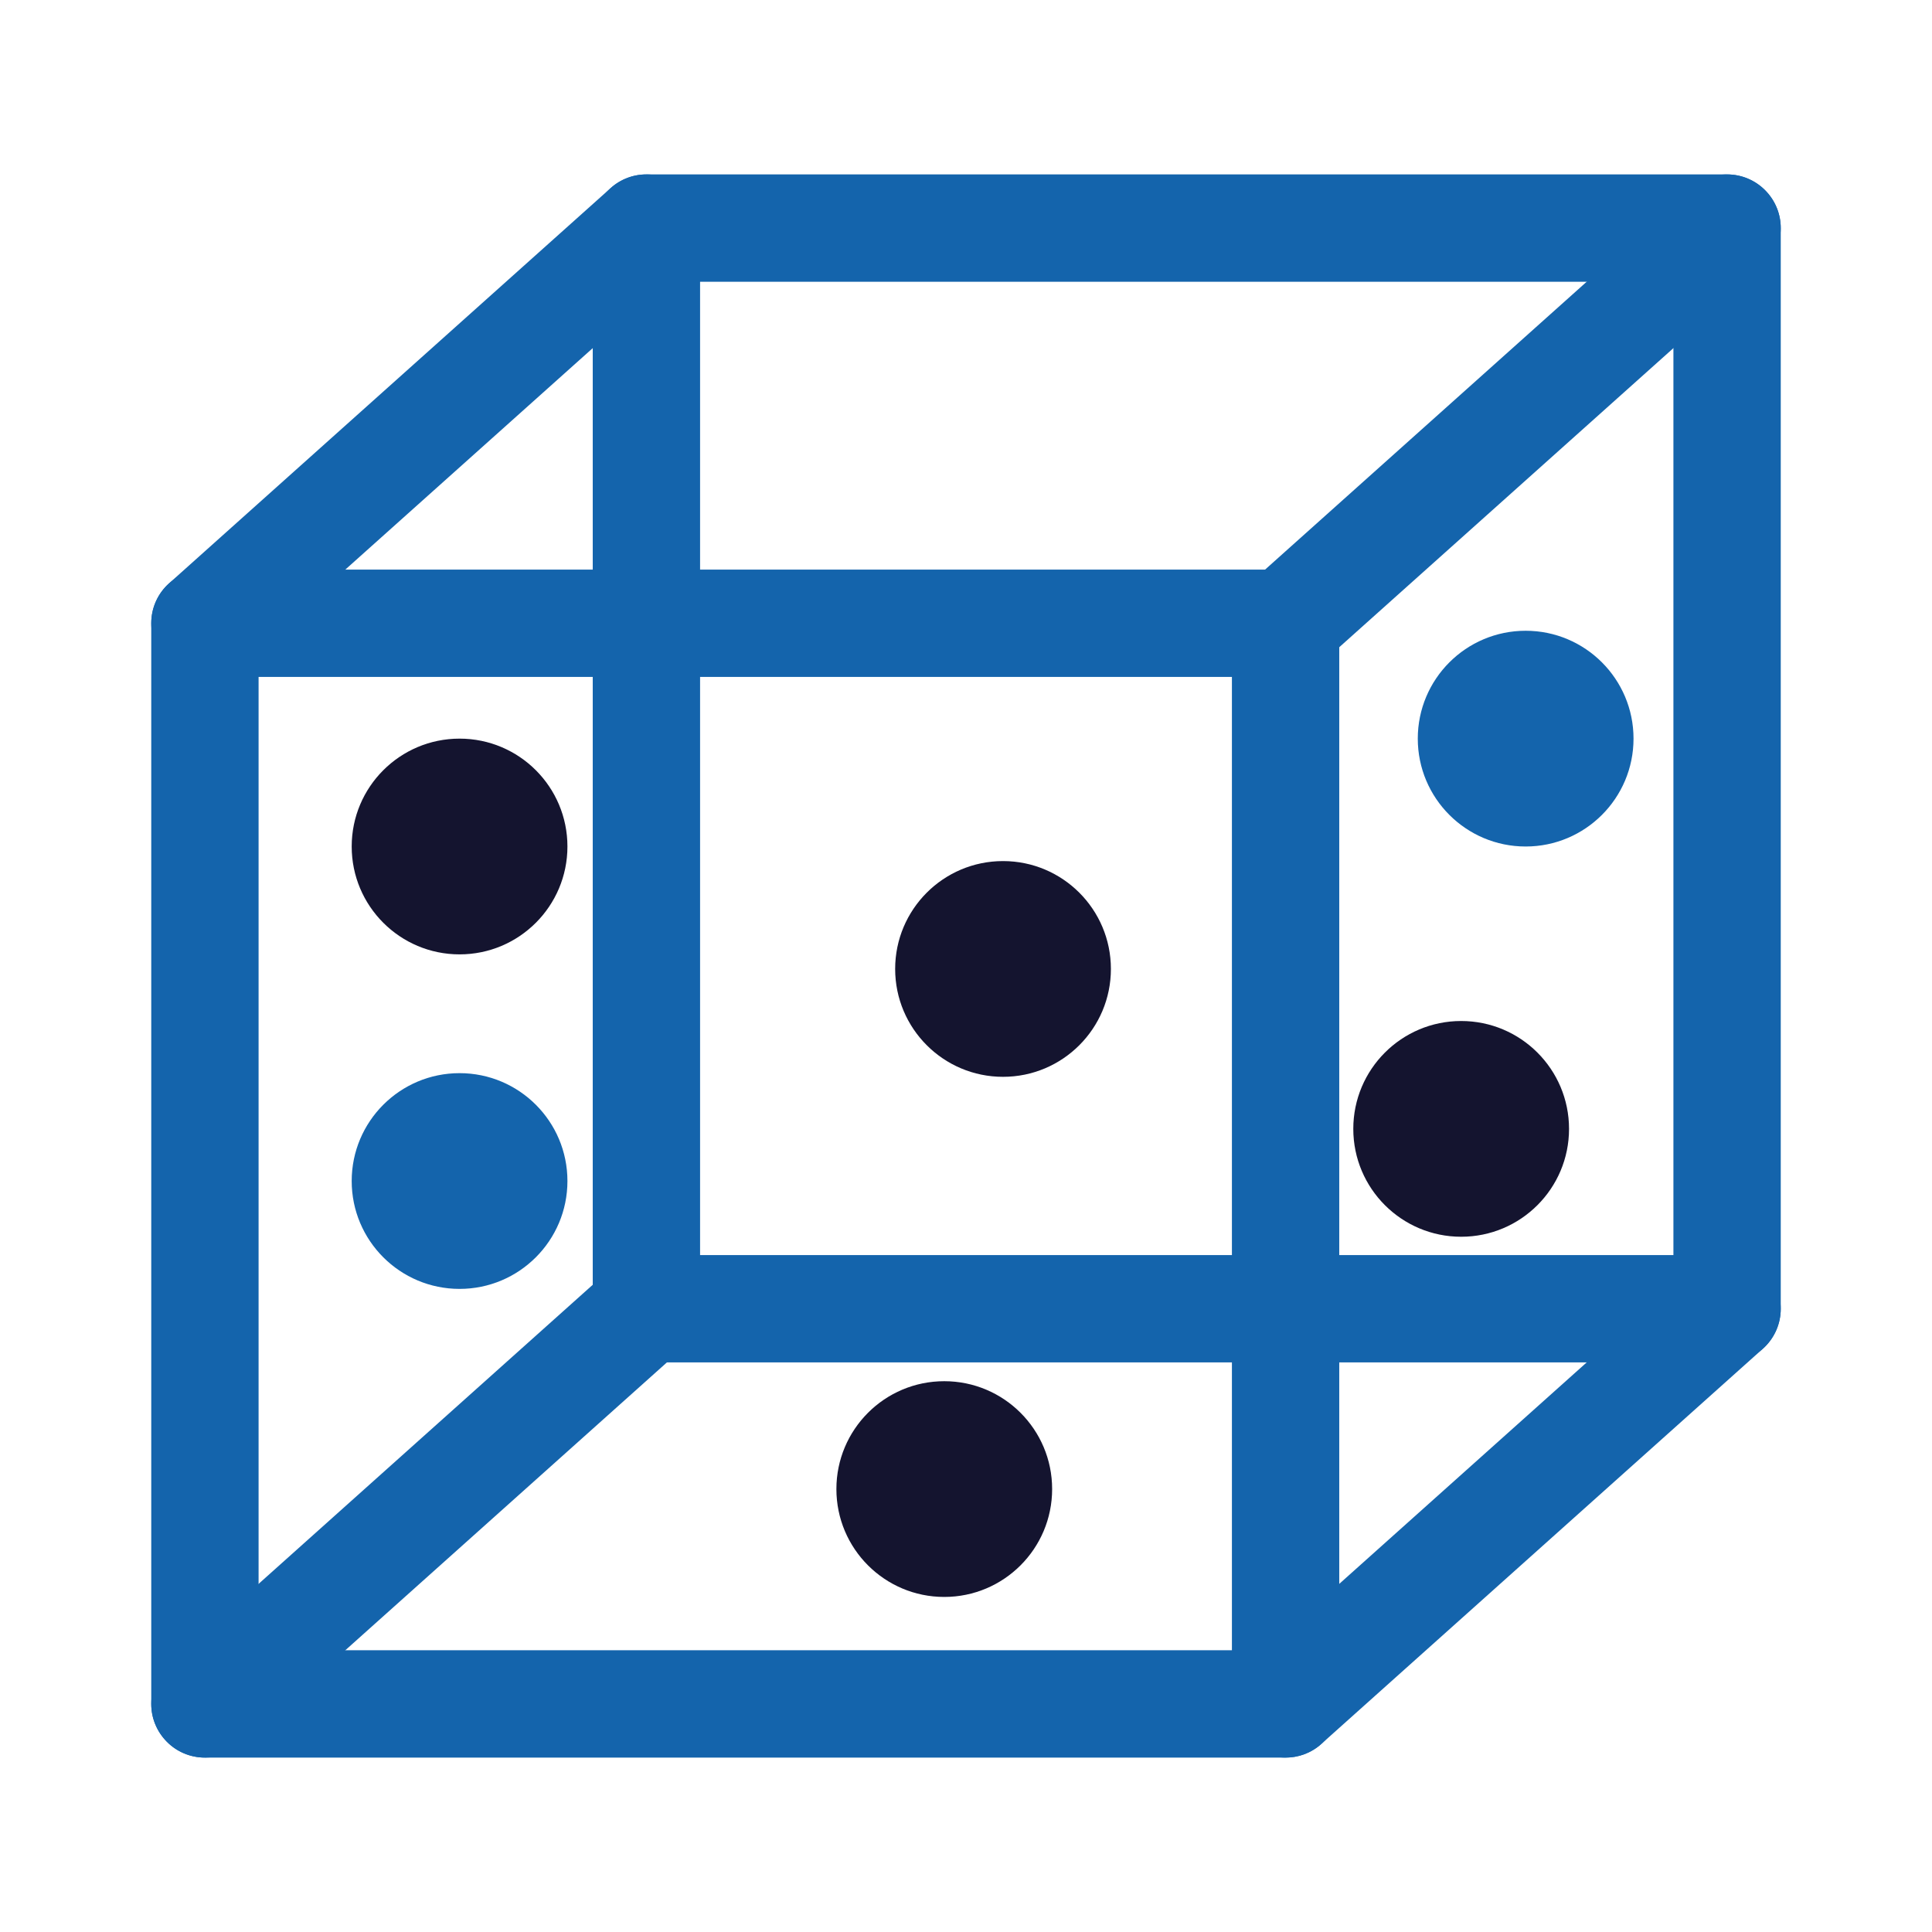 <?xml version="1.0" encoding="UTF-8"?> <svg xmlns="http://www.w3.org/2000/svg" xmlns:xlink="http://www.w3.org/1999/xlink" version="1.1" x="0px" y="0px" viewBox="0 0 216 216" style="enable-background:new 0 0 216 216;" xml:space="preserve"> <style type="text/css"> .st0{fill:#29C1EA;} .st1{fill:#FFFFFF;} .st2{fill:#010101;} .st3{display:none;fill:#010101;} .st4{display:none;fill:#2BC3EA;} .st5{fill:#6BC4EE;} .st6{fill:#0969AD;} .st7{fill:#111630;} .st8{fill:#60CBEA;} .st9{fill:#1464AC;} .st10{fill:#14142F;} .st11{clip-path:url(#SVGID_00000007387608649873085390000007521500185919171208_);} .st12{clip-path:url(#SVGID_00000111154791389985804390000013583979867298562485_);} .st13{fill:none;stroke:#1464AC;stroke-width:10;stroke-linecap:round;stroke-linejoin:round;stroke-miterlimit:10;} .st14{clip-path:url(#SVGID_00000066502314363822798580000010365556182124264127_);} .st15{clip-path:url(#SVGID_00000083052957290792966860000010660781564417300665_);} .st16{clip-path:url(#SVGID_00000079485459968662693350000014598104435131820959_);} .st17{fill:none;stroke:#60CBEA;stroke-width:10;stroke-linecap:round;stroke-linejoin:round;stroke-miterlimit:10;} .st18{clip-path:url(#SVGID_00000017501462477450650500000010238346499138980516_);} .st19{fill:#FFFFFF;stroke:#FFFFFF;stroke-width:0;stroke-miterlimit:10;} .st20{clip-path:url(#SVGID_00000145021994858163533830000000038764817886362008_);} .st21{clip-path:url(#SVGID_00000137126645402370094650000004221635165658169522_);} .st22{clip-path:url(#SVGID_00000170958593577378096920000018183305777410763912_);} .st23{fill:none;stroke:#0969AD;stroke-width:11.785;stroke-miterlimit:10;} .st24{fill:none;stroke:#0969AD;stroke-width:6.436;stroke-linecap:round;stroke-miterlimit:10;} .st25{fill:none;stroke:#0969AD;stroke-width:6.436;stroke-miterlimit:10;} .st26{fill:none;stroke:#0969AD;stroke-width:3.754;stroke-linecap:round;stroke-miterlimit:10;} .st27{clip-path:url(#SVGID_00000049189363545912627240000007421639144598091916_);} .st28{clip-path:url(#SVGID_00000114761544935469932500000002379925643263567258_);} .st29{fill:none;stroke:#0969AD;stroke-width:12;stroke-linecap:round;stroke-miterlimit:10;} .st30{fill:none;stroke:#0969AD;stroke-width:12;stroke-miterlimit:10;} .st31{fill:none;stroke:#0969AD;stroke-width:7;stroke-linecap:round;stroke-miterlimit:10;} .st32{fill:none;stroke:#111630;stroke-width:8;stroke-linecap:round;stroke-linejoin:round;stroke-miterlimit:10;} .st33{fill:none;stroke:#0969AD;stroke-width:12;stroke-linecap:round;stroke-linejoin:round;stroke-miterlimit:10;} .st34{fill:none;stroke:#111630;stroke-width:12;stroke-linecap:round;stroke-linejoin:round;stroke-miterlimit:10;} .st35{fill:none;stroke:#0969AD;stroke-width:12.985;stroke-linecap:round;stroke-linejoin:round;stroke-miterlimit:10;} .st36{fill:none;stroke:#111630;stroke-width:12;stroke-linecap:round;stroke-miterlimit:10;} .st37{fill:none;stroke:#0969AD;stroke-width:8;stroke-miterlimit:10;} .st38{fill:none;stroke:#111630;stroke-width:8;stroke-miterlimit:10;} .st39{fill:none;stroke:#6BC4EE;stroke-width:10;stroke-miterlimit:10;} .st40{fill:none;stroke:#6BC4EE;stroke-width:10;stroke-linecap:round;stroke-linejoin:round;stroke-miterlimit:10;} .st41{fill:none;stroke:#0969AD;stroke-width:11.854;stroke-linecap:round;stroke-miterlimit:10;} .st42{fill:none;stroke:#1362AB;stroke-width:12;stroke-linecap:round;stroke-miterlimit:10;} .st43{fill:none;stroke:#0969AD;stroke-width:9;stroke-miterlimit:10;} .st44{fill:none;stroke:#111630;stroke-width:8.022;stroke-linecap:round;stroke-linejoin:round;stroke-miterlimit:10;} .st45{fill:none;stroke:#111630;stroke-width:10;stroke-linecap:round;stroke-miterlimit:10;} .st46{fill:none;stroke:#0969AD;stroke-width:12.323;stroke-linecap:round;stroke-linejoin:round;stroke-miterlimit:10;} .st47{fill:none;stroke:#0969AD;stroke-width:11.76;stroke-linecap:round;stroke-linejoin:round;stroke-miterlimit:10;} .st48{fill:none;stroke:#111630;stroke-width:11.844;stroke-linecap:round;stroke-linejoin:round;stroke-miterlimit:10;} .st49{fill:none;stroke:#111630;stroke-width:12;stroke-miterlimit:10;} .st50{fill:none;stroke:#111630;stroke-width:14.289;stroke-linecap:round;stroke-miterlimit:10;} .st51{fill:none;stroke:#111630;stroke-width:7.258;stroke-linecap:round;stroke-miterlimit:10;} .st52{fill:none;stroke:#111630;stroke-width:4.763;stroke-linecap:round;stroke-miterlimit:10;} .st53{fill:none;stroke:#0969AD;stroke-width:12.205;stroke-linecap:square;stroke-miterlimit:10;} .st54{fill:none;stroke:#111630;stroke-width:12.205;stroke-linecap:round;stroke-miterlimit:10;} .st55{fill:none;stroke:#111630;stroke-width:3.35;stroke-miterlimit:10;} .st56{fill:none;stroke:#0969AD;stroke-width:6.598;stroke-miterlimit:10;} .st57{fill:#111630;stroke:#111630;stroke-width:3.517;stroke-miterlimit:10;} .st58{fill:none;stroke:#0969AD;stroke-width:12.28;stroke-miterlimit:10;} .st59{fill:none;stroke:#0969AD;stroke-width:6;stroke-miterlimit:10;} .st60{fill:none;stroke:#111630;stroke-width:12.28;stroke-linecap:round;stroke-miterlimit:10;} .st61{fill:none;stroke:#111630;stroke-width:11.257;stroke-miterlimit:10;} .st62{fill:none;stroke:#0969AD;stroke-width:10;stroke-linecap:round;stroke-linejoin:round;stroke-miterlimit:10;} .st63{fill:none;stroke:#0969AD;stroke-width:11;stroke-linecap:round;stroke-linejoin:bevel;stroke-miterlimit:10;} .st64{fill:none;stroke:#111630;stroke-width:12;stroke-linecap:round;stroke-linejoin:bevel;stroke-miterlimit:10;} .st65{fill:none;stroke:#0969AD;stroke-width:12;stroke-linecap:round;stroke-linejoin:bevel;stroke-miterlimit:10;} .st66{fill:none;stroke:#111630;stroke-width:14.796;stroke-linecap:round;stroke-linejoin:round;stroke-dasharray:13.516,23.654,13.516,23.654,13.516,23.654;} .st67{clip-path:url(#SVGID_00000011742855799643229250000007359762934450114972_);} .st68{fill:none;stroke:#111630;stroke-width:14.796;stroke-linejoin:round;} .st69{fill:none;stroke:#0969AD;stroke-width:14.796;stroke-linecap:round;stroke-linejoin:round;stroke-miterlimit:10;} .st70{fill:none;stroke:#111630;stroke-width:9;stroke-linecap:round;stroke-linejoin:round;stroke-miterlimit:10;} .st71{fill:none;stroke:#111630;stroke-width:10.171;stroke-miterlimit:10;} .st72{fill:none;stroke:#111630;stroke-width:6.943;stroke-miterlimit:10;} .st73{fill:#0969AD;stroke:#0969AD;stroke-width:1.987;stroke-miterlimit:10;} .st74{fill:none;stroke:#111630;stroke-width:8.06;stroke-miterlimit:10;} .st75{fill:#0969AD;stroke:#0969AD;stroke-width:2.91;stroke-miterlimit:10;} .st76{fill:#0969AD;stroke:#111630;stroke-width:10;stroke-linecap:round;stroke-miterlimit:10;} .st77{fill:none;stroke:#111630;stroke-width:5;stroke-miterlimit:10;} .st78{fill:none;stroke:#0969AD;stroke-width:11.765;stroke-linecap:round;stroke-miterlimit:10;} .st79{fill:none;stroke:#0969AD;stroke-width:16.937;stroke-linecap:round;stroke-miterlimit:10;} .st80{fill:none;stroke:#111630;stroke-width:16.937;stroke-linecap:round;stroke-miterlimit:10;} .st81{fill:#0969AD;stroke:#0969AD;stroke-width:2.939;stroke-miterlimit:10;} .st82{fill:none;stroke:#111630;stroke-width:7.97;stroke-linecap:round;stroke-miterlimit:10;} .st83{fill:none;stroke:#111630;stroke-width:5.925;stroke-linecap:round;stroke-linejoin:round;stroke-miterlimit:10;} .st84{fill:#0969AD;stroke:#0969AD;stroke-width:3;stroke-miterlimit:10;} .st85{fill:none;stroke:#0969AD;stroke-width:10.88;stroke-linecap:round;stroke-linejoin:round;stroke-miterlimit:10;} .st86{fill:none;stroke:#0969AD;stroke-width:12;stroke-linejoin:round;stroke-miterlimit:10;} .st87{fill:#0969AD;stroke:#0969AD;stroke-width:5;stroke-miterlimit:10;} .st88{fill:none;stroke:#111630;stroke-width:14.97;stroke-linecap:round;stroke-linejoin:round;stroke-miterlimit:10;} .st89{fill:none;stroke:#0969AD;stroke-width:12.082;stroke-linecap:round;stroke-linejoin:round;stroke-miterlimit:10;} .st90{fill:none;stroke:#111630;stroke-width:12.082;stroke-linecap:round;stroke-linejoin:round;stroke-miterlimit:10;} .st91{fill:none;stroke:#111630;stroke-width:12;stroke-linecap:square;stroke-miterlimit:10;} .st92{fill:#111630;stroke:#111630;stroke-width:12;stroke-linecap:round;stroke-miterlimit:10;} .st93{fill:none;stroke:#FFFFFF;stroke-width:11.785;stroke-miterlimit:10;} .st94{fill:none;stroke:#FFFFFF;stroke-width:6.436;stroke-linecap:round;stroke-miterlimit:10;} .st95{fill:none;stroke:#FFFFFF;stroke-width:6.436;stroke-miterlimit:10;} .st96{fill:none;stroke:#FFFFFF;stroke-width:3.754;stroke-linecap:round;stroke-miterlimit:10;} .st97{clip-path:url(#SVGID_00000103946104487149313390000003541879877304896658_);} .st98{clip-path:url(#SVGID_00000067200220601870307310000016884254831121176480_);} .st99{fill:none;stroke:#FFFFFF;stroke-width:12;stroke-linecap:round;stroke-miterlimit:10;} .st100{fill:none;stroke:#FFFFFF;stroke-width:12;stroke-miterlimit:10;} .st101{fill:none;stroke:#FFFFFF;stroke-width:7;stroke-linecap:round;stroke-miterlimit:10;} .st102{fill:none;stroke:#6BC4EE;stroke-width:8;stroke-linecap:round;stroke-linejoin:round;stroke-miterlimit:10;} .st103{fill:none;stroke:#FFFFFF;stroke-width:12;stroke-linecap:round;stroke-linejoin:round;stroke-miterlimit:10;} .st104{fill:none;stroke:#6BC4EE;stroke-width:12;stroke-linecap:round;stroke-linejoin:round;stroke-miterlimit:10;} .st105{fill:none;stroke:#FFFFFF;stroke-width:12.985;stroke-linecap:round;stroke-linejoin:round;stroke-miterlimit:10;} .st106{fill:none;stroke:#6BC4EE;stroke-width:12;stroke-linecap:round;stroke-miterlimit:10;} .st107{fill:none;stroke:#FFFFFF;stroke-width:8;stroke-miterlimit:10;} .st108{fill:none;stroke:#6BC4EE;stroke-width:8;stroke-miterlimit:10;} .st109{fill:none;stroke:#FFFFFF;stroke-width:11.854;stroke-linecap:round;stroke-miterlimit:10;} .st110{fill:none;stroke:#FFFFFF;stroke-width:9;stroke-miterlimit:10;} .st111{fill:none;stroke:#6BC4EE;stroke-width:8.022;stroke-linecap:round;stroke-linejoin:round;stroke-miterlimit:10;} .st112{fill:none;stroke:#6BC4EE;stroke-width:10;stroke-linecap:round;stroke-miterlimit:10;} .st113{fill:none;stroke:#FFFFFF;stroke-width:12.323;stroke-linecap:round;stroke-linejoin:round;stroke-miterlimit:10;} .st114{fill:none;stroke:#FFFFFF;stroke-width:11.76;stroke-linecap:round;stroke-linejoin:round;stroke-miterlimit:10;} .st115{fill:none;stroke:#6BC4EE;stroke-width:11.844;stroke-linecap:round;stroke-linejoin:round;stroke-miterlimit:10;} .st116{fill:none;stroke:#6BC4EE;stroke-width:12;stroke-miterlimit:10;} .st117{fill:none;stroke:#6BC4EE;stroke-width:14.289;stroke-linecap:round;stroke-miterlimit:10;} .st118{fill:none;stroke:#6BC4EE;stroke-width:7.258;stroke-linecap:round;stroke-miterlimit:10;} .st119{fill:none;stroke:#6BC4EE;stroke-width:4.763;stroke-linecap:round;stroke-miterlimit:10;} .st120{fill:none;stroke:#FFFFFF;stroke-width:12.205;stroke-linecap:square;stroke-miterlimit:10;} .st121{fill:none;stroke:#6BC4EE;stroke-width:12.205;stroke-linecap:round;stroke-miterlimit:10;} .st122{fill:none;stroke:#6BC4EE;stroke-width:3.35;stroke-miterlimit:10;} .st123{fill:none;stroke:#FFFFFF;stroke-width:6.598;stroke-miterlimit:10;} .st124{fill:#6BC4EE;stroke:#6BC4EE;stroke-width:3.517;stroke-miterlimit:10;} .st125{fill:none;stroke:#FFFFFF;stroke-width:12.28;stroke-miterlimit:10;} .st126{fill:none;stroke:#FFFFFF;stroke-width:6;stroke-miterlimit:10;} .st127{fill:none;stroke:#6BC4EE;stroke-width:12.28;stroke-linecap:round;stroke-miterlimit:10;} .st128{fill:none;stroke:#6BC4EE;stroke-width:11.257;stroke-miterlimit:10;} .st129{fill:none;stroke:#FFFFFF;stroke-width:10;stroke-linecap:round;stroke-linejoin:round;stroke-miterlimit:10;} .st130{fill:none;stroke:#FFFFFF;stroke-width:11;stroke-linecap:round;stroke-linejoin:bevel;stroke-miterlimit:10;} .st131{fill:none;stroke:#6BC4EE;stroke-width:12;stroke-linecap:round;stroke-linejoin:bevel;stroke-miterlimit:10;} .st132{fill:none;stroke:#FFFFFF;stroke-width:12;stroke-linecap:round;stroke-linejoin:bevel;stroke-miterlimit:10;} .st133{fill:none;stroke:#6BC4EE;stroke-width:14.796;stroke-linecap:round;stroke-linejoin:round;stroke-dasharray:13.516,23.654,13.516,23.654,13.516,23.654;} .st134{clip-path:url(#SVGID_00000016764496769072145450000017835879649429073280_);} .st135{fill:none;stroke:#6BC4EE;stroke-width:14.796;stroke-linejoin:round;} .st136{fill:none;stroke:#FFFFFF;stroke-width:14.796;stroke-linecap:round;stroke-linejoin:round;stroke-miterlimit:10;} .st137{fill:none;stroke:#6BC4EE;stroke-width:9;stroke-linecap:round;stroke-linejoin:round;stroke-miterlimit:10;} .st138{fill:none;stroke:#6BC4EE;stroke-width:10.171;stroke-miterlimit:10;} .st139{fill:none;stroke:#6BC4EE;stroke-width:6.943;stroke-miterlimit:10;} .st140{fill:#FFFFFF;stroke:#FFFFFF;stroke-width:1.987;stroke-miterlimit:10;} .st141{fill:none;stroke:#6BC4EE;stroke-width:8.06;stroke-miterlimit:10;} .st142{fill:#FFFFFF;stroke:#FFFFFF;stroke-width:2.91;stroke-miterlimit:10;} .st143{fill:#6BC4EE;stroke:#6BC4EE;stroke-width:10;stroke-linecap:round;stroke-miterlimit:10;} .st144{fill:none;stroke:#6BC4EE;stroke-width:5;stroke-miterlimit:10;} .st145{fill:none;stroke:#FFFFFF;stroke-width:11.765;stroke-linecap:round;stroke-miterlimit:10;} .st146{fill:none;stroke:#FFFFFF;stroke-width:16.937;stroke-linecap:round;stroke-miterlimit:10;} .st147{fill:none;stroke:#6BC4EE;stroke-width:16.937;stroke-linecap:round;stroke-miterlimit:10;} .st148{fill:#FFFFFF;stroke:#FFFFFF;stroke-width:2.939;stroke-miterlimit:10;} .st149{fill:none;stroke:#6BC4EE;stroke-width:7.97;stroke-linecap:round;stroke-miterlimit:10;} .st150{fill:none;stroke:#6BC4EE;stroke-width:5.925;stroke-linecap:round;stroke-linejoin:round;stroke-miterlimit:10;} .st151{fill:#FFFFFF;stroke:#FFFFFF;stroke-width:3;stroke-miterlimit:10;} .st152{fill:none;stroke:#FFFFFF;stroke-width:10.88;stroke-linecap:round;stroke-linejoin:round;stroke-miterlimit:10;} .st153{fill:#FFFFFF;stroke:#FFFFFF;stroke-width:12;stroke-linecap:round;stroke-linejoin:round;stroke-miterlimit:10;} .st154{fill:#FFFFFF;stroke:#FFFFFF;stroke-width:12;stroke-linejoin:round;stroke-miterlimit:10;} .st155{fill:#FFFFFF;stroke:#FFFFFF;stroke-width:5;stroke-miterlimit:10;} .st156{fill:none;stroke:#FFFFFF;stroke-width:12;stroke-linejoin:round;stroke-miterlimit:10;} .st157{fill:none;stroke:#6BC4EE;stroke-width:14.97;stroke-linecap:round;stroke-linejoin:round;stroke-miterlimit:10;} .st158{fill:none;stroke:#FFFFFF;stroke-width:12.082;stroke-linecap:round;stroke-linejoin:round;stroke-miterlimit:10;} .st159{fill:none;stroke:#6BC4EE;stroke-width:12.082;stroke-linecap:round;stroke-linejoin:round;stroke-miterlimit:10;} .st160{fill:none;stroke:#6BC4EE;stroke-width:12;stroke-linecap:square;stroke-miterlimit:10;} .st161{fill:#6BC4EE;stroke:#6BC4EE;stroke-width:12;stroke-linecap:round;stroke-miterlimit:10;} .st162{clip-path:url(#SVGID_00000124881267168140609430000012444802293707831956_);} .st163{clip-path:url(#SVGID_00000140727422279350930660000008965280377036581295_);} .st164{clip-path:url(#SVGID_00000127014473068916732340000009319409492156870839_);} .st165{fill:#0969AD;stroke:#6BC4EE;stroke-width:10;stroke-linecap:round;stroke-miterlimit:10;} .st166{display:none;opacity:0.5;} .st167{opacity:0.5;} .st168{display:inline;} .st169{display:inline;clip-path:url(#SVGID_00000156557919237745159920000015556752563528675750_);fill:#0069AC;} .st170{display:inline;clip-path:url(#SVGID_00000156557919237745159920000015556752563528675750_);fill:none;stroke:#04C1E9;stroke-width:10;stroke-linecap:square;stroke-miterlimit:10;} </style> <g id="INFO_and_TIPS"> </g> <g id="Heading_and_Backgrounds__x28_HIDE_WHEN_EXPORTING_x29_"> <rect x="-2025" y="-1089" class="st4" width="2583" height="2286"></rect> </g> <g id="HEX_x5F_Black__x26__Blue"> <g id="_x30_86_x5F_Hematological_Oncology_x5F_Icon_x5F_Web_x5F_BlackAndBlue"> </g> <g id="_x30_85_x5F_Solid_Tumor_x5F_Icon_x5F_Web_x5F_BlackAndBlue"> </g> <g id="_x30_84_x5F_Oncology_x5F_Icon_x5F_Web_x5F_BlackAndBlue"> </g> <g id="_x30_83_x5F_Neurology_x5F_Icon_x5F_Web_x5F_BlackAndBlue"> </g> <g id="_x30_82_x5F_Third_Party_Software_Instructions_x5F_Icon_x5F_Web_x5F_BlackAndBlue"> </g> <g id="_x30_81_x5F_Program_Utility_Usage_x5F_Icon_x5F_Web_x5F_BlackAndBlue"> </g> <g id="_x30_80_x5F_Computer_Data_x5F_Icon_x5F_Web_x5F_BlackAndBlue"> </g> <g id="_x30_79_x5F_Metabolic_x5F_Icon_x5F_Web_x5F_BlackAndBlue"> </g> <g id="_x30_78_x5F_Cycle_x5F_Icon_x5F_Web_x5F_BlackAndBlue"> </g> <g id="_x30_77_x5F_Documentation_Instructions_x5F_Icon_x5F_Web_x5F_BlackAndBlue"> </g> <g id="_x30_76_x5F_xTB_x5F_Icon_x5F_Web_x5F_BlackAndBlue"> </g> <g id="_x30_75_x5F_Force_Field_x5F_Icon_x5F_Web_x5F_BlackAndBlue"> </g> <g id="_x30_74_x5F_GPU_x5F_Icon_x5F_Web_x5F_BlackAndBlue"> </g> <g id="_x30_73_x5F_CPU_x5F_Icon_x5F_Web_x5F_BlackAndBlue"> </g> <g id="_x30_72_x5F_Computer_Automation_x5F_Icon_x5F_Web_x5F_BlackAndBlue"> </g> <g id="_x30_71_x5F_Protein_Structure_Preparation_x5F_Icon_x5F_Web_x5F_BlackAndBlue"> </g> <g id="_x30_70_x5F_Configuration_x5F_Icon_x5F_Web_x5F_BlackAndBlue"> </g> <g id="_x30_69_x5F_Drug_Delivery_x5F_Icon_x5F_Web_x5F_BlackAndBlue"> </g> <g id="_x30_68_x5F_Download_and_Install_x5F_Icon_x5F_Web_x5F_BlackAndBlue"> </g> <g id="_x30_66_x5F_Vast_Chemical_Space_x5F_Icon_x5F_Web_x5F_BlackAndBlue"> </g> <g id="_x30_67_x5F_Swipe_x5F_Icon_x5F_Web_x5F_BlackAndBlue"> </g> <g id="_x30_65_x5F_Balance_x5F_Icon_x5F_Web_x5F_BlackAndBlue"> </g> <g id="_x30_64_x5F_Hand_Plus_x5F_Icon_x5F_Web_x5F_BlackAndBlue"> </g> <g id="_x30_63_x5F_Heart_x5F_Icon_x5F_Web_x5F_BlackAndBlue"> </g> <g id="_x30_62_x5F_Wetlab_x5F_Icon_x5F_Web_x5F_BlackAndBlue"> </g> <g id="_x30_61_x5F_Automation_x5F_Icon_x5F_Web_x5F_BlackAndBlue"> </g> <g id="_x30_60_x5F_Drug_Discovery_x5F_Icon_x5F_Web_x5F_BlackAndBlue"> </g> <g id="_x30_59_x5F_Workings_x5F_Icon_x5F_Web_x5F_BlackAndBlue"> </g> <g id="_x30_58_x5F_Model_x5F_Icon_x5F_Web_x5F_BlackAndBlue"> </g> <g id="_x30_57_x5F_Molecules_x5F_Icon_x5F_Web_x5F_BlackAndBlue"> </g> <g id="_x30_56_x5F_Chemistry_x5F_Icon_x5F_Web_x5F_BlackAndBlue"> </g> <g id="_x30_55_x5F_Data_x5F_Icon_x5F_Web_x5F_BlackAndBlue"> </g> <g id="_x30_54_x5F_Time_x5F_Icon_x5F_Web_x5F_BlackAndBlue"> </g> <g id="_x30_53_x5F_Date_x5F_Icon_x5F_Web_x5F_BlackAndBlue"> </g> <g id="_x30_52_x5F_Finance_x5F_Icon_x5F_Web_x5F_BlackAndBlue"> </g> <g id="_x30_51_x5F_Team_x5F_Icon_x5F_Web_x5F_BlackAndBlue"> </g> <g id="_x30_50_x5F_IT_Help_x5F_Icon_x5F_Web_x5F_BlackAndBlue"> </g> <g id="_x30_49_x5F_Coarse_Grained_Simulation_x5F_Icon_x5F_Web_x5F_BlackAndBlue"> </g> <g id="_x30_48_x5F_Molecular_Dynamics_x5F_Icon_x5F_Web_x5F_BlackAndBlue"> <g> <g> <g> <path class="st9" d="M193.09,152.32H72.27c-3.31,0-6-2.69-6-6V25.5c0-3.31,2.69-6,6-6h120.82c3.31,0,6,2.69,6,6v120.82 C199.09,149.63,196.4,152.32,193.09,152.32z M78.27,140.32h108.82V31.5H78.27V140.32z"></path> </g> </g> <g> <g> <path class="st9" d="M22.91,75.68c-1.65,0-3.29-0.67-4.47-2c-2.21-2.47-2-6.26,0.47-8.47l49.36-44.18 c2.47-2.21,6.26-2,8.47,0.47c2.21,2.47,2,6.26-0.47,8.47L26.91,74.15C25.77,75.17,24.34,75.68,22.91,75.68z"></path> </g> </g> <g> <g> <path class="st9" d="M143.73,196.5c-1.65,0-3.29-0.67-4.47-2c-2.21-2.47-2-6.26,0.47-8.47l49.36-44.18 c2.47-2.21,6.26-2,8.47,0.47s2,6.26-0.47,8.47l-49.36,44.18C146.59,196,145.16,196.5,143.73,196.5z"></path> </g> </g> <g> <g> <path class="st9" d="M22.91,196.5c-1.65,0-3.29-0.67-4.47-2c-2.21-2.47-2-6.26,0.47-8.47l49.36-44.18 c2.47-2.21,6.26-2,8.47,0.47c2.21,2.47,2,6.26-0.47,8.47l-49.36,44.18C25.77,196,24.34,196.5,22.91,196.5z"></path> </g> </g> <g> <g> <path class="st9" d="M143.73,75.68c-1.65,0-3.29-0.67-4.47-2c-2.21-2.47-2-6.26,0.47-8.47l49.36-44.18 c2.47-2.21,6.26-2,8.47,0.47s2,6.26-0.47,8.47l-49.36,44.18C146.59,75.17,145.16,75.68,143.73,75.68z"></path> </g> </g> <g> <g> <path class="st9" d="M143.73,196.5H22.91c-3.31,0-6-2.69-6-6V69.68c0-3.31,2.69-6,6-6h120.82c3.31,0,6,2.69,6,6V190.5 C149.73,193.81,147.05,196.5,143.73,196.5z M28.91,184.5h108.82V75.68H28.91V184.5z"></path> </g> </g> <g> <g> <circle class="st9" cx="51.38" cy="132.04" r="12.06"></circle> </g> </g> <g> <g> <circle class="st10" cx="51.38" cy="94.64" r="12.06"></circle> </g> </g> <g> <g> <circle class="st10" cx="105.57" cy="166.48" r="12.06"></circle> </g> </g> <g> <g> <circle class="st10" cx="112.14" cy="108.33" r="12.06"></circle> </g> </g> <g> <g> <circle class="st10" cx="163.36" cy="126.21" r="12.06"></circle> </g> </g> <g> <g> <circle class="st9" cx="170.57" cy="82.58" r="12.06"></circle> </g> </g> </g> </g> <g id="_x30_47_x5F_Periodic_Quantum_Mechanics_x5F_Icon_x5F_Web_x5F_BlackAndBlue"> </g> <g id="_x30_46_x5F_Molecular_Quantum_Mechanics_x5F_Icon_x5F_Web_x5F_BlackAndBlue"> </g> <g id="_x30_45_x5F_Certificate_x5F_Icon_x5F_Web_x5F_BlackAndBlue"> </g> <g id="_x30_44_x5F_Assignment_Prompt_x5F_Icon_x5F_Web_x5F_BlackAndBlue"> </g> <g id="_x30_43_x5F_Document_x5F_Icon_x5F_Web_x5F_BlackAndBlue"> </g> <g id="_x30_42_x5F_Quiz_Checkpoint_x5F_Icon_x5F_Web_x5F_BlackAndBlue"> </g> <g id="_x30_41_x5F_Written_Tutorial_x5F_Icon_x5F_Web_x5F_BlackAndBlue"> </g> <g id="_x30_40_x5F_Video_Tutorial_x5F_Icon_x5F_Web_x5F_BlackAndBlue"> </g> <g id="_x30_39_x5F_Broadcast_Market_x5F_Icon_x5F_Web_x5F_BlackAndBlue"> </g> <g id="_x30_38_x5F_Training_Video_x5F_Icon_x5F_Web_x5F_BlackAndBlue"> </g> <g id="_x30_37_x5F_Science_Article_x5F_Icon_x5F_Web_x5F_BlackAndBlue"> </g> <g id="_x30_36_x5F_Ingenuity_x5F_Icon_x5F_Web_x5F_BlackAndBlue"> </g> <g id="_x30_35_x5F_Lightbulb_x5F_Icon_x5F_Web_x5F_BlackAndBlue"> </g> <g id="_x30_34_x5F_Computer_Polymer_x5F_Icon_x5F_Web_x5F_BlackAndBlue"> </g> <g id="_x30_33_x5F_Computer_DNA_x5F_Icon_x5F_Web_x5F_BlackAndBlue"> </g> <g id="_x30_32_x5F_Chart_x5F_Icon_x5F_Web_x5F_BlackAndBlue"> </g> <g id="_x30_31_x5F_Server_x5F_Icon_x5F_Web_x5F_BlackAndBlue"> </g> <g id="_x30_30_x5F_Collaborate_DDAG_x5F_Icon_x5F_Web_x5F_BlackAndBlue"> </g> <g id="_x30_29_x5F_Collaborate_MatSci_x5F_Icon_x5F_Web_x5F_BlackAndBlue"> </g> <g id="_x30_28_x5F_Joint_Venture_x5F_Icon_x5F_Web_x5F_BlackAndBlue"> </g> <g id="_x30_27_x5F_Direction_x5F_Icon_x5F_Web_x5F_BlackAndBlue"> </g> <g id="_x30_26_x5F_Structure_Prediction_x5F_Icon_x5F_Web_x5F_BlackAndBlue"> </g> <g id="_x30_25_x5F_Small_Molecule_Search_x5F_Icon_x5F_Web_x5F_BlackAndBlue"> </g> <g id="_x30_24_x5F_Workflow_x5F_Icon_x5F_Web_x5F_BlackAndBlue"> </g> <g id="_x30_23_x5F_Software_x5F_Licence_x5F_Icon_x5F_Web_x5F_BlackAndBlue"> </g> <g id="_x30_22_x5F_Goal_x5F_Icon_x5F_Web_x5F_BlackAndBlue"> </g> <g id="_x30_21_x5F_Share_x5F_Icon_x5F_Web_x5F_BlackAndBlue"> </g> <g id="_x30_20_x5F_Level_x5F_Icon_x5F_Web_x5F_BlackAndBlue"> </g> <g id="_x30_19_x5F_Fairness_x5F_Icon_x5F_Web_x5F_BlackAndBlue"> </g> <g id="_x30_18_x5F_Control_x5F_Icon_x5F_Web_x5F_BlackAndBlue"> </g> <g id="_x30_17_x5F_Knowldege_x5F_Icon_x5F_Web_x5F_BlackAndBlue"> </g> <g id="_x30_16_x5F_Fact_x5F_Icon_x5F_Web_x5F_BlackAndBlue"> </g> <g id="_x30_15_x5F_Name_x5F_Icon_x5F_Web_x5F_BlackAndBlue"> </g> <g id="_x30_14_x5F_Team_Based_Intelligence_alt_x5F_Icon_x5F_Web_x5F_BlackAndBlue"> </g> <g id="_x30_13_x5F_Team_Based_Intelligence_x5F_Icon_x5F_Web_x5F_BlackAndBlue"> </g> <g id="_x30_12_x5F_Machine_Learning_x5F_Icon_x5F_Web_x5F_BlackAndBlue"> </g> <g id="_x30_11_x5F_Physics_x5F_Icon_x5F_Web_x5F_BlackAndBlue"> </g> <g id="_x30_10_x5F_Webinar_x5F_Icon_x5F_Web_x5F_BlackAndBlue"> </g> <g id="_x30_09_x5F_Education_x5F_Icon_x5F_Web_x5F_BlackAndBlue"> </g> <g id="_x30_08_x5F_Cross_Functional_x5F_Cloud_x5F_Icon_x5F_Web_x5F_BlackAndBlue"> </g> <g id="_x30_07_x5F_Support_x5F_Icon_x5F_Web_x5F_BlackAndBlue"> </g> <g id="_x30_06_x5F_Education_x5F_Book_x5F_Icon_x5F_Web_x5F_BlackAndBlue"> </g> <g id="_x30_05_x5F_Return_x5F_Icon_x5F_Web_x5F_BlackAndBlue"> </g> <g id="_x30_04_x5F_Location_x5F_Icon_x5F_Web_x5F_BlackAndBlue"> </g> <g id="_x30_03_x5F_Time_x5F_Fast_x5F_Icon_x5F_Web_x5F_BlackAndBlue"> </g> <g id="_x30_02_x5F_Eye_x5F_Icon_x5F_Web_x5F_BlackAndBlue"> </g> <g id="_x30_01_x5F_Mirror_x5F_Icon_x5F_Web_x5F_BlackAndBlue"> </g> </g> <g id="HEX_x5F_White"> <g id="_x30_86_x5F_Hematological_Oncology_x5F_Icon_x5F_Web_x5F_White"> </g> <g id="_x30_85_x5F_Solid_Tumor_x5F_Icon_x5F_Web_x5F_White"> </g> <g id="_x30_84_x5F_Oncology_x5F_Icon_x5F_Web_x5F_White"> </g> <g id="_x30_83_x5F_Neurology_x5F_Icon_x5F_Web_x5F_White"> </g> <g id="_x30_82_x5F_Third_Party_Software_Instructions_x5F_Icon_x5F_Web_x5F_White"> </g> <g id="_x30_81_x5F_Program_Utility_Usage_x5F_Icon_x5F_Web_x5F_White"> </g> <g id="_x30_80_x5F_Computer_Data_x5F_Icon_x5F_Web_x5F_White"> </g> <g id="_x30_79_x5F_Metabolic_x5F_Icon_x5F_Web_x5F_White"> </g> <g id="_x30_78_x5F_Cycle_x5F_Icon_x5F_Web_x5F_White"> </g> <g id="_x30_77_x5F_Documentation_Instructions_x5F_HEX_x5F_White"> </g> <g id="_x30_76_x5F_xTB_x5F_Icon_x5F_Web_x5F_White"> </g> <g id="_x30_75_x5F_Force_Field_x5F_Icon_x5F_Web_x5F_White"> </g> <g id="_x30_74_x5F_GPU_x5F_Icon_x5F_Web_x5F_White"> </g> <g id="_x30_73_x5F_CPU_x5F_Icon_x5F_Web_x5F_White"> </g> <g id="_x30_72_x5F_Computer_Automation_x5F_Icon_x5F_Web_x5F_White"> </g> <g id="_x30_71_x5F_Protein_Structure_Preparation_x5F_Icon_x5F_Web_x5F_White"> </g> <g id="_x30_70_x5F_Configuration_x5F_Icon_x5F_Web_x5F_White"> </g> <g id="_x30_69_x5F_Drug_Delivery_x5F_Icon_x5F_Web_x5F_White"> </g> <g id="_x30_68_x5F_Download_and_Install_x5F_Icon_x5F_Web_x5F_White"> </g> <g id="_x30_67_x5F_Swipe_x5F_Icon_x5F_Web_x5F_White"> </g> <g id="_x30_66_x5F_Vast_Chemical_Space_x5F_Icon_x5F_Web_x5F_White"> </g> <g id="_x30_65_x5F_Balance_x5F_Icon_x5F_Web_x5F_White"> </g> <g id="_x30_64_x5F_Hand_Plus_x5F_Icon_x5F_Web_x5F_White"> </g> <g id="_x30_63_x5F_Heart_x5F_Icon_x5F_Web_x5F_White"> </g> <g id="_x30_62_x5F_Wetlab_x5F_Icon_x5F_Web_x5F_White"> </g> <g id="_x30_61_x5F_Automation_x5F_Icon_x5F_Web_x5F_White"> </g> <g id="_x30_60_x5F_Drug_Discovery_x5F_Icon_x5F_Web_x5F_White"> </g> <g id="_x30_59_x5F_Workings_x5F_Icon_x5F_Web_x5F_White"> </g> <g id="_x30_58_x5F_Model_x5F_Icon_x5F_Web_x5F_White"> </g> <g id="_x30_57_x5F_Molecules_x5F_Icon_x5F_Web_x5F_White"> </g> <g id="_x30_56_x5F_Chemistry_x5F_Icon_x5F_Web_x5F_White"> </g> <g id="_x30_55_x5F_Data_x5F_Icon_x5F_Web_x5F_White"> </g> <g id="_x30_54_x5F_Time_x5F_Icon_x5F_Web_x5F_White"> </g> <g id="_x30_53_x5F_Date_x5F_Icon_x5F_Web_x5F_White"> </g> <g id="_x30_52_x5F_Finance_x5F_Icon_x5F_Web_x5F_White"> </g> <g id="_x30_51_x5F_Team_x5F_Icon_x5F_Web_x5F_White"> </g> <g id="_x30_50_x5F_IT_Help_x5F_Icon_x5F_Web_x5F_White"> </g> <g id="_x30_49_x5F_Course_Grained_Simulation_x5F_Icon_x5F_Web_x5F_White"> </g> <g id="_x30_48_x5F_Molecular_Dynamics_x5F_Icon_x5F_Web_x5F_White"> </g> <g id="_x30_47_x5F_Periodic_Quantum_Mechanics_x5F_Icon_x5F_Web_x5F_White"> </g> <g id="_x30_46_x5F_Molecular_Quantum_Mechanics_x5F_Icon_x5F_Web_x5F_White"> </g> <g id="_x30_45_x5F_Certificate_x5F_Icon_x5F_Web_x5F_White"> </g> <g id="_x30_44_x5F_Assignment_Prompt_x5F_Icon_x5F_Web_x5F_White"> </g> <g id="_x30_43_x5F_Document_x5F_Icon_x5F_Web_x5F_White"> </g> <g id="_x30_42_x5F_Quiz_Checkpoint_x5F_Icon_x5F_Web_x5F_White"> </g> <g id="_x30_41_x5F_Written_Tutorial_x5F_Icon_x5F_Web_x5F_White"> </g> <g id="_x30_40_x5F_Video_Tutorial_x5F_Icon_x5F_Web_x5F_White"> </g> <g id="_x30_39_x5F_Broadcast_Market_x5F_Icon_x5F_Web_x5F_White"> </g> <g id="_x30_38_x5F_Training_Video_x5F_Icon_x5F_Web_x5F_White"> </g> <g id="_x30_37_x5F_Science_Article_x5F_Icon_x5F_Web_x5F_White"> </g> <g id="_x30_36_x5F_Ingenuity_x5F_Icon_x5F_Web_x5F_White"> </g> <g id="_x30_35_x5F_Lightbulb_x5F_Icon_x5F_Web_x5F_White"> </g> <g id="_x30_34_x5F_Computer_Polymer_x5F_Icon_x5F_Web_x5F_White"> </g> <g id="_x30_33_x5F_Computer_DNA_x5F_Icon_x5F_Web_x5F_White"> </g> <g id="_x30_32_x5F_Chart_x5F_Icon_x5F_Web_x5F_White"> </g> <g id="_x30_31_x5F_Server_x5F_Icon_x5F_Web_x5F_White"> </g> <g id="_x30_30_x5F_Collaborate_DDAG_x5F_Icon_x5F_Web_x5F_White"> </g> <g id="_x30_29_x5F_Collaborate_MatSci_x5F_Icon_x5F_Web_x5F_White"> </g> <g id="_x30_28_x5F_Joint_Venture_x5F_Icon_x5F_Web_x5F_White"> </g> <g id="_x30_27_x5F_Direction_x5F_Icon_x5F_Web_x5F_White"> </g> <g id="_x30_26_x5F_Structural_Prediction_x5F_Icon_x5F_Web_x5F_White"> </g> <g id="_x30_25_x5F_Small_Molecule_Search_x5F_Icon_x5F_Web_x5F_White"> </g> <g id="_x30_24_x5F_Workflow_x5F_Icon_x5F_Web_x5F_White"> </g> <g id="_x30_23_x5F_Software_Licence_x5F_Icon_x5F_Web_x5F_White"> </g> <g id="_x30_22_x5F_Goal_x5F_Icon_x5F_Web_x5F_White"> </g> <g id="_x30_21_x5F_Share_x5F_Icon_x5F_Web_x5F_White"> </g> <g id="_x30_20_x5F_Level_x5F_Icon_x5F_Web_x5F_White"> </g> <g id="_x30_19_x5F_Fairness_x5F_Icon_x5F_Web_x5F_White"> </g> <g id="_x30_18_x5F_Control_x5F_Icon_x5F_Web_x5F_White"> </g> <g id="_x30_17_x5F_Knowldege_x5F_Icon_x5F_Web_x5F_White"> </g> <g id="_x30_16_x5F_Fact_x5F_Icon_x5F_Web_x5F_White"> </g> <g id="_x30_15_x5F_Name_x5F_Icon_x5F_Web_x5F_White"> </g> <g id="_x30_14_x5F_Team_Based_Intelligence_x5F_Icon_x5F_Web_x5F_White"> </g> <g id="_x30_13_x5F_Team_Based_Intelligence_alt_x5F_Icon_x5F_Web_x5F_White"> </g> <g id="_x30_12_x5F_Machine_Learning_x5F_Icon_x5F_Web_x5F_White"> </g> <g id="_x30_11_x5F_Physics_x5F_Icon_x5F_Web_x5F_White"> </g> <g id="_x30_10_x5F_Webinar_x5F_Icon_x5F_Web_x5F_White"> </g> <g id="_x30_09_x5F_Education_x5F_Icon_x5F_Web_x5F_White"> </g> <g id="_x30_08_x5F_Cross_Functional_x5F_Cloud_x5F_Icon_x5F_Web_x5F_White"> </g> <g id="_x30_07_x5F_Support_x5F_Icon_x5F_Web_x5F_White"> </g> <g id="_x30_06_x5F_Education_x5F_Book_x5F_Icon_x5F_Web_x5F_White"> </g> <g id="_x30_05_x5F_Return_x5F_Icon_x5F_Web_x5F_White"> </g> <g id="_x30_04_x5F_Location_x5F_Icon_x5F_Web_x5F_White"> </g> <g id="_x30_03_x5F_Time_x5F_Fast_x5F_Icon_x5F_Web_x5F_White"> </g> <g id="_x30_02_x5F_Eye_x5F_Icon_x5F_Web_x5F_White"> </g> <g id="_x30_01_x5F_Mirror_x5F_Icon_x5F_Web_x5F_White"> </g> </g> <g id="HEX_x5F_Blue"> <g id="_x30_86_x5F_Hematological_Oncology_x5F_Icon_x5F_Web_x5F_Blue"> </g> <g id="_x30_85_x5F_Solid_Tumor_x5F_Icon_x5F_Web_x5F_Blue"> </g> <g id="_x30_84_x5F_Oncology_x5F_Icon_x5F_Web_x5F_Blue"> </g> <g id="_x30_83_x5F_Neurology_x5F_Icon_x5F_Web_x5F_Blue"> </g> <g id="_x30_82_x5F_Third_Party_Software_Instructions_x5F_Icon_x5F_Web_x5F_Blue"> </g> <g id="_x30_81_x5F_Program_Utility_Usage_x5F_Icon_x5F_Web_x5F_Blue"> </g> <g id="_x30_80_x5F_Computer_Data_x5F_Icon_x5F_Web_x5F_Blue"> </g> <g id="_x30_79_x5F_Metabolic_x5F_Icon_x5F_Web_x5F_Blue"> </g> <g id="_x30_78_x5F_Cycle_x5F_Icon_x5F_Web_x5F_Blue"> </g> <g id="_x30_77_x5F_Documentation_Instructions_x5F_Icon_x5F_Web_x5F_Blue"> </g> <g id="_x30_76_x5F_xTB_x5F_Icon_x5F_Web_x5F_Blue"> </g> <g id="_x30_75_x5F_Force_Field_x5F_Icon_x5F_Web_x5F_Blue"> </g> <g id="_x30_74_x5F_GPU_x5F_Icon_x5F_Web_x5F_Blue"> </g> <g id="_x30_73_x5F_CPU_x5F_Icon_x5F_Web_x5F_Blue"> </g> <g id="_x30_72_x5F_Computer_Automation_x5F_Icon_x5F_Web_x5F_Blue"> </g> <g id="_x30_71_x5F_Protein_Structure_Preparation_x5F_Icon_x5F_Web_x5F_Blue"> </g> <g id="_x30_70_x5F_Configuration_x5F_Icon_x5F_Web_x5F_Blue"> </g> <g id="_x30_69_x5F_Drug_Delivery_x5F_Icon_x5F_Web_x5F_Blue"> </g> <g id="_x30_68_x5F_Download_and_Install_x5F_Icon_x5F_Web_x5F_Blue"> </g> <g id="_x30_67_x5F_Swipe_x5F_Icon_x5F_Web_x5F_Blue"> </g> <g id="_x30_66_x5F_Vast_Chemical_Space_x5F_Icon_x5F_Web_x5F_Blue"> </g> <g id="_x30_65_x5F_Balance_x5F_Icon_x5F_Web_x5F_Blue"> </g> <g id="_x30_64_x5F_Hand_Plus_x5F_Icon_x5F_Web_x5F_Blue"> </g> <g id="_x30_63_x5F_Heart_x5F_Icon_x5F_Web_x5F_Blue"> </g> <g id="_x30_62_x5F_Wetlab_x5F_Icon_x5F_Web_x5F_Blue"> </g> <g id="_x30_61_x5F_Automation_x5F_Icon_x5F_Web_x5F_Blue"> </g> <g id="_x30_60_x5F_Drug_Discovery_x5F_Icon_x5F_Web_x5F_Blue"> </g> <g id="_x30_59_x5F_Workings_x5F_Icon_x5F_Web_x5F_Blue"> </g> <g id="_x30_58_x5F_Model_x5F_Icon_x5F_Web_x5F_Blue"> </g> <g id="_x30_57_x5F_Molecules_x5F_Icon_x5F_Web_x5F_Blue"> </g> <g id="_x30_56_x5F_Chemistry_x5F_Icon_x5F_Web_x5F_Blue"> </g> <g id="_x30_55_x5F_Data_x5F_Icon_x5F_Web_x5F_Blue"> </g> <g id="_x30_54_x5F_Time_x5F_Icon_x5F_Web_x5F_Blue"> </g> <g id="_x30_53_x5F_Date_x5F_Icon_x5F_Web_x5F_Blue"> </g> <g id="_x30_52_x5F_Finance_x5F_Icon_x5F_Web_x5F_Blue"> </g> <g id="_x30_51_x5F_Team_x5F_Icon_x5F_Web_x5F_Blue"> </g> <g id="_x30_50_x5F_IT_Help_x5F_Icon_x5F_Web_x5F_Blue"> </g> <g id="_x30_49_x5F_Coarse_Grained_Simulation_x5F_Icon_x5F_Web_x5F_Blue"> </g> <g id="_x30_48_x5F_Molecular_Dynamics_x5F_Icon_x5F_Web_x5F_Blue"> </g> <g id="_x30_47_x5F_Periodic_Quantum_Mechanics_x5F_Icon_x5F_Web_x5F_Blue"> </g> <g id="_x30_46_x5F_Molecular_Quantum_Mechanics_x5F_Icon_x5F_Web_x5F_Blue"> </g> <g id="_x30_45_x5F_Certificate_x5F_Icon_x5F_Web_x5F_Blue"> </g> <g id="_x30_44_x5F_Assignment_Prompt_x5F_Icon_x5F_Web_x5F_Blue"> </g> <g id="_x30_43_x5F_Document_x5F_Icon_x5F_Web_x5F_Blue"> </g> <g id="_x30_42_x5F_Quiz_Checkpoint_x5F_Icon_x5F_Web_x5F_Blue"> </g> <g id="_x30_41_x5F_Written_Tutorial_x5F_Icon_x5F_Web_x5F_Blue"> </g> <g id="_x30_40_x5F_Video_Tutorial_x5F_Icon_x5F_Web_x5F_Blue"> </g> <g id="_x30_39_x5F_Broadcast_Market_x5F_Icon_x5F_Web_x5F_Blue"> </g> <g id="_x30_38_x5F_Training_Video_x5F_Icon_x5F_Web_x5F_Blue"> </g> <g id="_x30_37_x5F_Science_Article_x5F_Icon_x5F_Web_x5F_Blue"> </g> <g id="_x30_36_x5F_Ingenuity_x5F_Icon_x5F_Web_x5F_Blue"> </g> <g id="_x30_35_x5F_Lightbulb_x5F_Icon_x5F_Web_x5F_Blue"> </g> <g id="_x30_34_x5F_Computer_Polymer_x5F_Icon_x5F_Web_x5F_Blue"> </g> <g id="_x30_33_x5F_Computer_DNA_x5F_Icon_x5F_Web_x5F_Blue"> </g> <g id="_x30_32_x5F_Chart_x5F_Icon_x5F_Web_x5F_Blue"> </g> <g id="_x30_31_x5F_Server_x5F_Icon_x5F_Web_x5F_Blue"> </g> <g id="_x30_30_x5F_Collaborate_DDAG_x5F_Icon_x5F_Web_x5F_Blue"> </g> <g id="_x30_29_x5F_Collaborate_MatSci_x5F_Icon_x5F_Web_x5F_Blue"> </g> <g id="_x30_28_x5F_Joint_Venture_x5F_Icon_x5F_Web_x5F_Blue"> </g> <g id="_x30_27_x5F_Direction_x5F_Icon_x5F_Web_x5F_Blue"> </g> <g id="_x30_26_x5F_Structure_Prediction_x5F_Icon_x5F_Web_x5F_Blue"> </g> <g id="_x30_25_x5F_Small_Molecule_Search_x5F_Icon_x5F_Web_x5F_Blue"> </g> <g id="_x30_24_x5F_Workflow_x5F_Icon_x5F_Web_x5F_Blue"> </g> <g id="_x30_23_x5F_Software_x5F_Licence_x5F_Icon_x5F_Web_x5F_Blue"> </g> <g id="_x30_22_x5F_Goal_x5F_Icon_x5F_Web_x5F_Blue"> </g> <g id="_x30_21_x5F_Share_x5F_Icon_x5F_Web_x5F_Blue"> </g> <g id="_x30_20_x5F_Level_x5F_Icon_x5F_Web_x5F_Blue"> </g> <g id="_x30_19_x5F_Fairness_x5F_Icon_x5F_Web_x5F_Blue"> </g> <g id="_x30_18_x5F_Control_x5F_Icon_x5F_Web_x5F_Blue"> </g> <g id="_x30_17_x5F_Knowldege_x5F_Icon_x5F_Web_x5F_Blue"> </g> <g id="_x30_16_x5F_Fact_x5F_Icon_x5F_Web_x5F_Blue"> </g> <g id="_x30_15_x5F_Name_x5F_Icon_x5F_Web_x5F_Blue"> </g> <g id="_x30_14_x5F_Team_Based_Intelligence_x5F_Icon_x5F_Web_x5F_Blue"> </g> <g id="_x30_13_x5F_Team_Based_Intelligence_alt_x5F_Icon_x5F_Web_x5F_Blue"> </g> <g id="_x30_12_x5F_Machine_Learning_x5F_Icon_x5F_Web_x5F_Blue"> </g> <g id="_x30_11_x5F_Physics_x5F_Icon_x5F_Web_x5F_Blue"> </g> <g id="_x30_10_x5F_Webinar_x5F_Icon_x5F_Web_x5F_Blue"> </g> <g id="_x30_09_x5F_Education_x5F_Icon_x5F_Web_x5F_Blue"> </g> <g id="_x30_08_x5F_Cross_Functional_x5F_Cloud_x5F_Icon_x5F_Web_x5F_Blue"> </g> <g id="_x30_07_x5F_Support_x5F_Icon_x5F_Web_x5F_Blue"> </g> <g id="_x30_06_x5F_Education_x5F_Book_x5F_Icon_x5F_Web_x5F_Blue"> </g> <g id="_x30_05_x5F_Return_x5F_Icon_x5F_Web_x5F_Blue"> </g> <g id="_x30_04_x5F_Location_x5F_Icon_x5F_Web_x5F_Blue"> </g> <g id="_x30_03_x5F_Time_x5F_Fast_x5F_Icon_x5F_Web_x5F_Blue"> </g> <g id="_x30_02_x5F_Eye_x5F_Icon_x5F_Web_x5F_Blue"> </g> <g id="_x30_01_x5F_Mirror_x5F_Icon_x5F_Web_x5F_Blue"> </g> </g> <g id="CMYK_x5F_Black__x26__Blue"> <g id="_x30_86_x5F_Hematological_Oncology_x5F_Icon_x5F_CMYK_x5F_BlackAndBlue"> </g> <g id="_x30_85_x5F_Solid_Tumor_x5F_Icon_x5F_CMYK_x5F_BlackAndBlue"> </g> <g id="_x30_84_x5F_Oncology_x5F_Icon_x5F_CMYK_x5F_BlackAndBlue"> </g> <g id="_x30_83_x5F_Neurology_x5F_Icon_x5F_CMYK_x5F_BlackAndBlue"> </g> <g id="_x30_82_x5F_Third_Party_Software_Instructions_x5F_Icon_x5F_CMYK_x5F_BlackAndBlue"> </g> <g id="_x30_81_x5F_Program_Utility_Usage_x5F_Icon_x5F_CMYK_x5F_BlackAndBlue"> </g> <g id="_x30_80_x5F_Computer_Data_x5F_Icon_x5F_CMYK_x5F_BlackAndBlue"> </g> <g id="_x30_79_x5F_Metabolic_x5F_Icon_x5F_CMYK_x5F_BlackAndBlue"> </g> <g id="_x30_78_x5F_Cycle_x5F_Icon_x5F_CMYK_x5F_BlackAndBlue"> </g> <g id="_x30_77_x5F_Documentation_Instructions_x5F_Icon_x5F_CMYK_x5F_BlackAndBlue"> </g> <g id="_x30_76_x5F_xTB_x5F_Icon_x5F_CMYK_x5F_BlackAndBlue"> </g> <g id="_x30_75_x5F_Force_Field_x5F_Icon_x5F_CMYK_x5F_BlackAndBlue"> </g> <g id="_x30_74_x5F_GPU_x5F_Icon_x5F_CMYK_x5F_BlackAndBlue"> </g> <g id="_x30_73_x5F_CPU_x5F_Icon_x5F_CMYK_x5F_BlackAndBlue"> </g> <g id="_x30_72_x5F_Computer_Automation_x5F_Icon_x5F_CMYK_x5F_BlackAndBlue"> </g> <g id="_x30_71_x5F_Protein_Structure_Preparation_x5F_Icon_x5F_CMYK_x5F_BlackAndBlue"> </g> <g id="_x30_70_x5F_Configuration_x5F_Icon_x5F_CMYK_x5F_BlackAndBlue"> </g> <g id="_x30_69_x5F_Drug_Delivery_x5F_Icon_x5F_CMYK_x5F_BlackAndBlue"> </g> <g id="_x30_68_x5F_Download_and_Install_x5F_Icon_x5F_CMYK_x5F_BlackAndBlue"> </g> <g id="_x30_67_x5F_Swipe_x5F_Icon_x5F_CMYK_x5F_BlackAndBlue"> </g> <g id="_x30_66_x5F_Vast_Chemical_Space_x5F_Icon_x5F_CMYK_x5F_BlackAndBlue"> </g> <g id="_x30_65_x5F_Balance_x5F_Icon_x5F_CMYK_x5F_BlackAndBlue"> </g> <g id="_x30_64_x5F_Hand_Plus_x5F_Icon_x5F_CMYK_x5F_BlackAndBlue"> </g> <g id="_x30_63_x5F_Heart_x5F_Icon_x5F_CMYK_x5F_BlackAndBlue"> </g> <g id="_x30_62_x5F_Wetlab_x5F_Icon_x5F_CMYK_x5F_BlackAndBlue"> </g> <g id="_x30_61_x5F_Automation_x5F_Icon_x5F_CMYK_x5F_BlackAndBlue"> </g> <g id="_x30_60_x5F_Drug_Discovery_x5F_Icon_x5F_CMYK_x5F_BlackAndBlue"> </g> <g id="_x30_59_x5F_Workings_x5F_Icon_x5F_CMYK_x5F_BlackAndBlue"> </g> <g id="_x30_58_x5F_Model_x5F_Icon_x5F_CMYK_x5F_BlackAndBlue"> </g> <g id="_x30_57_x5F_Molecules_x5F_Icon_x5F_CMYK_x5F_BlackAndBlue"> </g> <g id="_x30_56_x5F_Chemistry_x5F_Icon_x5F_CMYK_x5F_BlackAndBlue"> </g> <g id="_x30_55_x5F_Data_x5F_Icon_x5F_CMYK_x5F_BlackAndBlue"> </g> <g id="_x30_54_x5F_Time_x5F_Icon_x5F_CMYK_x5F_BlackAndBlue"> </g> <g id="_x30_53_x5F_Date_x5F_Icon_x5F_CMYK_x5F_BlackAndBlue"> </g> <g id="_x30_52_x5F_Finance_x5F_Icon_x5F_CMYK_x5F_BlackAndBlue"> </g> <g id="_x30_51_x5F_Team_x5F_Icon_x5F_CMYK_x5F_BlackAndBlue"> </g> <g id="_x30_50_x5F_IT_Help_x5F_Icon_x5F_CMYK_x5F_BlackAndBlue"> </g> <g id="_x30_49_x5F_Coarse_Grained_Simulation_x5F_Icon_x5F_CMYK_x5F_BlackAndBlue"> </g> <g id="_x30_48_x5F_Molecular_Dynamics_x5F_Icon_x5F_CMYK_x5F_BlackAndBlue"> </g> <g id="_x30_47_x5F_Periodic_Quantum_Mechanics_x5F_Icon_x5F_CMYK_x5F_BlackAndBlue"> </g> <g id="_x30_46_x5F_Molecular_Quantum_Mechanics_x5F_Icon_x5F_CMYK_x5F_BlackAndBlue"> </g> <g id="_x30_45_x5F_Certificate_x5F_Icon_x5F_CMYK_x5F_BlackAndBlue"> </g> <g id="_x30_44_x5F_Assignment_Prompt_x5F_Icon_x5F_CMYK_x5F_BlackAndBlue"> </g> <g id="_x30_43_x5F_Document_x5F_Icon_x5F_CMYK_x5F_BlackAndBlue"> </g> <g id="_x30_42_x5F_Quiz_Checkpoint_x5F_Icon_x5F_CMYK_x5F_BlackAndBlue"> </g> <g id="_x30_41_x5F_Written_Tutorial_x5F_Icon_x5F_CMYK_x5F_BlackAndBlue"> </g> <g id="_x30_40_x5F_Video_Tutorial_x5F_Icon_x5F_CMYK_x5F_BlackAndBlue"> </g> <g id="_x30_39_x5F_Broadcast_Market_x5F_Icon_x5F_CMYK_x5F_BlackAndBlue"> </g> <g id="_x30_38_x5F_Training_Video_x5F_Icon_x5F_CMYK_x5F_BlackAndBlue"> </g> <g id="_x30_37_x5F_Science_Article_x5F_Icon_x5F_CMYK_x5F_BlackAndBlue"> </g> <g id="_x30_36_x5F_Ingenuity_x5F_Icon_x5F_CMYK_x5F_BlackAndBlue"> </g> <g id="_x30_35_x5F_Lightbulb_x5F_Icon_x5F_CMYK_x5F_BlackAndBlue"> </g> <g id="_x30_34_x5F_Computer_Polymer_x5F_Icon_x5F_CMYK_x5F_BlackAndBlue"> </g> <g id="_x30_33_x5F_Computer_DNA_x5F_Icon_x5F_CMYK_x5F_BlackAndBlue"> </g> <g id="_x30_32_x5F_Chart_x5F_Icon_x5F_CMYK_x5F_BlackAndBlue"> </g> <g id="_x30_31_x5F_Server_x5F_Icon_x5F_CMYK_x5F_BlackAndBlue"> </g> <g id="_x30_30_x5F_Collaborate_DDAG_x5F_Icon_x5F_CMYK_x5F_BlackAndBlue"> </g> <g id="_x30_29_x5F_Collaborate_MatSci_x5F_Icon_x5F_CMYK_x5F_BlackAndBlue"> </g> <g id="_x30_28_x5F_Joint_Venture_x5F_Icon_x5F_CMYK_x5F_BlackAndBlue"> </g> <g id="_x30_27_x5F_Direction_x5F_Icon_x5F_CMYK_x5F_BlackAndBlue"> </g> <g id="_x30_26_x5F_Structure_Prediction_x5F_Icon_x5F_CMYK_x5F_BlackAndBlue"> </g> <g id="_x30_25_x5F_Small_Molecule_Search_x5F_Icon_x5F_CMYK_x5F_BlackAndBlue"> </g> <g id="_x30_24_x5F_Workflow_x5F_Icon_x5F_CMYK_x5F_BlackAndBlue"> </g> <g id="_x30_23_x5F_Software_x5F_Licence_x5F_Icon_x5F_CMYK_x5F_BlackAndBlue"> </g> <g id="_x30_22_x5F_Goal_x5F_Icon_x5F_CMYK_x5F_BlackAndBlue"> </g> <g id="_x30_21_x5F_Share_x5F_Icon_x5F_CMYK_x5F_BlackAndBlue"> </g> <g id="_x30_20_x5F_Level_x5F_Icon_x5F_CMYK_x5F_BlackAndBlue"> </g> <g id="_x30_19_x5F_Fairness_x5F_Icon_x5F_CMYK_x5F_BlackAndBlue"> </g> <g id="_x30_18_x5F_Control_x5F_Icon_x5F_CMYK_x5F_BlackAndBlue"> </g> <g id="_x30_17_x5F_Knowldege_x5F_Icon_x5F_CMYK_x5F_BlackAndBlue"> </g> <g id="_x30_16_x5F_Fact_x5F_Icon_x5F_CMYK_x5F_BlackAndBlue"> </g> <g id="_x30_15_x5F_Name_x5F_Icon_x5F_CMYK_x5F_BlackAndBlue"> </g> <g id="_x30_14_x5F_Team_Based_Intelligence_alt_x5F_Icon_x5F_CMYK_x5F_BlackAndBlue"> </g> <g id="_x30_13_x5F_Team_Based_Intelligence_x5F_Icon_x5F_CMYK_x5F_BlackAndBlue"> </g> <g id="_x30_12_x5F_Machine_Learning_x5F_Icon_x5F_CMYK_x5F_BlackAndBlue"> </g> <g id="_x30_11_x5F_Physics_x5F_Icon_x5F_CMYK_x5F_BlackAndBlue"> </g> <g id="_x30_10_x5F_Webinar_x5F_Icon_x5F_CMYK_x5F_BlackAndBlue"> </g> <g id="_x30_09_x5F_Education_x5F_Icon_x5F_CMYK_x5F_BlackAndBlue"> </g> <g id="_x30_08_x5F_Cross_Functional_x5F_Cloud_x5F_Icon_x5F_CMYK_x5F_BlackAndBlue"> </g> <g id="_x30_07_x5F_Support_x5F_Icon_x5F_CMYK_x5F_BlackAndBlue"> </g> <g id="_x30_06_x5F_Education_x5F_Book_x5F_Icon_x5F_CMYK_x5F_BlackAndBlue"> </g> <g id="_x30_05_x5F_Return_x5F_Icon_x5F_CMYK_x5F_BlackAndBlue"> </g> <g id="_x30_04_x5F_Location_x5F_Icon_x5F_CMYK_x5F_BlackAndBlue"> </g> <g id="_x30_03_x5F_Time_x5F_Fast_x5F_Icon_x5F_CMYK_x5F_BlackAndBlue"> </g> <g id="_x30_02_x5F_Eye_x5F_Icon_x5F_CMYK_x5F_BlackAndBlue"> </g> <g id="_x30_01_x5F_Mirror_x5F_Icon_x5F_CMYK_x5F_BlackAndBlue"> </g> </g> <g id="CMYK_x5F_White"> <g id="_x30_86_x5F_Hematological_Oncology_x5F_Icon_x5F_CMYK_x5F_White"> </g> <g id="_x30_85_x5F_Solid_Tumor_x5F_Icon_x5F_CMYK_x5F_White"> </g> <g id="_x30_84_x5F_Oncology_x5F_Icon_x5F_CMYK_x5F_White"> </g> <g id="_x30_83_x5F_Neurology_x5F_Icon_x5F_CMYK_x5F_White"> </g> <g id="_x30_82_x5F_Third_Party_Software_Instructions_x5F_Icon_x5F_CMYK_x5F_White"> </g> <g id="_x30_81_x5F_Program_Utility_Usage_x5F_Icon_x5F_CMYK_x5F_White"> </g> <g id="_x30_80_x5F_Computer_Data_x5F_Icon_x5F_CMYK_x5F_White"> </g> <g id="_x30_79_x5F_Metabolic_x5F_Icon_x5F_CMYK_x5F_White"> </g> <g id="_x30_78_x5F_Cycle_x5F_Icon_x5F_CMYK_x5F_Blue_00000005250543453552675700000006713754502554831003_"> </g> <g id="_x30_77_x5F_Documentation_Instructions_x5F_Icon_x5F_CMYK_x5F_White"> </g> <g id="_x30_76_x5F_xTB_x5F_Icon_x5F_CMYK_x5F_White"> </g> <g id="_x30_75_x5F_Force_Field_x5F_Icon_x5F_CMYK_x5F_White"> </g> <g id="_x30_74_x5F_GPU_x5F_Icon_x5F_CMYK_x5F_White"> </g> <g id="_x30_73_x5F_CPU_x5F_Icon_x5F_CMYK_x5F_White"> </g> <g id="_x30_72_x5F_Computer_Automation_x5F_Icon_x5F_CMYK_x5F_White"> </g> <g id="_x30_71_x5F_Protein_Structure_Preparation_x5F_Icon_x5F_CMYK_x5F_White"> </g> <g id="_x30_70_x5F_Configuration_x5F_Icon_x5F_CMYK_x5F_White"> </g> <g id="_x30_69_x5F_Drug_Delivery_x5F_Icon_x5F_CMYK_x5F_White"> </g> <g id="_x30_68_x5F_Download_and_Install_x5F_Icon_x5F_CMYK_x5F_White"> </g> <g id="_x30_67_x5F_Swipe_x5F_Icon_x5F_CMYK_x5F_White"> </g> <g id="_x30_66_x5F_Vast_Chemical_Space_x5F_Icon_x5F_CMYK_x5F_White"> </g> <g id="_x30_65_x5F_Balance_x5F_Icon_x5F_CMYK_x5F_White"> </g> <g id="_x30_64_x5F_Hand_Plus_x5F_Icon_x5F_CMYK_x5F_White"> </g> <g id="_x30_63_x5F_Heart_x5F_Icon_x5F_CMYK_x5F_White"> </g> <g id="_x30_62_x5F_Wetlab_x5F_Icon_x5F_CMYK_x5F_White"> </g> <g id="_x30_61_x5F_Automation_x5F_Icon_x5F_CMYK_x5F_White"> </g> <g id="_x30_60_x5F_Drug_Discovery_x5F_Icon_x5F_CMYK_x5F_White"> </g> <g id="_x30_59_x5F_Workings_x5F_Icon_x5F_CMYK_x5F_White"> </g> <g id="_x30_58_x5F_Model_x5F_Icon_x5F_CMYK_x5F_White"> </g> <g id="_x30_57_x5F_Molecules_x5F_Icon_x5F_CMYK_x5F_White"> </g> <g id="_x30_56_x5F_Chemistry_x5F_Icon_x5F_CMYK_x5F_White"> </g> <g id="_x30_55_x5F_Data_x5F_Icon_x5F_CMYK_x5F_White"> </g> <g id="_x30_54_x5F_Time_x5F_Icon_x5F_CMYK_x5F_White"> </g> <g id="_x30_53_x5F_Date_x5F_Icon_x5F_CMYK_x5F_White"> </g> <g id="_x30_52_x5F_Finance_x5F_Icon_x5F_CMYK_x5F_White"> </g> <g id="_x30_51_x5F_Team_x5F_Icon_x5F_CMYK_x5F_White"> </g> <g id="_x30_50_x5F_IT_Help_x5F_Icon_x5F_CMYK_x5F_White"> </g> <g id="_x30_49_x5F_Course_Grained_Simulation_x5F_Icon_x5F_CMYK_x5F_White"> </g> <g id="_x30_48_x5F_Molecular_Dynamics_x5F_Icon_x5F_CMYK_x5F_White"> </g> <g id="_x30_47_x5F_Periodic_Quantum_Mechanics_x5F_Icon_x5F_CMYK_x5F_White"> </g> <g id="_x30_46_x5F_Molecular_Quantum_Mechanics_x5F_Icon_x5F_CMYK_x5F_White"> </g> <g id="_x30_45_x5F_Certificate_x5F_Icon_x5F_CMYK_x5F_White"> </g> <g id="_x30_44_x5F_Assignment_Prompt_x5F_Icon_x5F_CMYK_x5F_White"> </g> <g id="_x30_43_x5F_Document_x5F_Icon_x5F_CMYK_x5F_White"> </g> <g id="_x30_42_x5F_Quiz_Checkpoint_x5F_Icon_x5F_CMYK_x5F_White"> </g> <g id="_x30_41_x5F_Written_Tutorial_x5F_Icon_x5F_CMYK_x5F_White"> </g> <g id="_x30_40_x5F_Video_Tutorial_x5F_Icon_x5F_CMYK_x5F_White"> </g> <g id="_x30_39_x5F_Broadcast_Market_x5F_Icon_x5F_CMYK_x5F_White"> </g> <g id="_x30_38_x5F_Training_Video_x5F_Icon_x5F_CMYK_x5F_White"> </g> <g id="_x30_37_x5F_Science_Article_x5F_Icon_x5F_CMYK_x5F_White"> </g> <g id="_x30_36_x5F_Ingenuity_x5F_Icon_x5F_CMYK_x5F_White"> </g> <g id="_x30_35_x5F_Lightbulb_x5F_Icon_x5F_CMYK_x5F_White"> </g> <g id="_x30_34_x5F_Computer_Polymer_x5F_Icon_x5F_CMYK_x5F_White"> </g> <g id="_x30_33_x5F_Computer_DNA_x5F_Icon_x5F_CMYK_x5F_White"> </g> <g id="_x30_32_x5F_Chart_x5F_Icon_x5F_CMYK_x5F_White"> </g> <g id="_x30_31_x5F_Server_x5F_Icon_x5F_CMYK_x5F_White"> </g> <g id="_x30_30_x5F_Collaborate_DDAG_x5F_Icon_x5F_CMYK_x5F_White"> </g> <g id="_x30_29_x5F_Collaborate_MatSci_x5F_Icon_x5F_CMYK_x5F_White"> </g> <g id="_x30_28_x5F_Joint_Venture_x5F_Icon_x5F_CMYK_x5F_White"> </g> <g id="_x30_27_x5F_Direction_x5F_Icon_x5F_CMYK_x5F_White"> </g> <g id="_x30_26_x5F_Structural_Prediction_x5F_Icon_x5F_CMYK_x5F_White"> </g> <g id="_x30_25_x5F_Small_Molecule_Search_x5F_Icon_x5F_CMYK_x5F_White"> </g> <g id="_x30_24_x5F_Workflow_x5F_Icon_x5F_CMYK_x5F_White"> </g> <g id="_x30_23_x5F_Software_Licence_x5F_Icon_x5F_CMYK_x5F_White"> </g> <g id="_x30_22_x5F_Goal_x5F_Icon_x5F_CMYK_x5F_White"> </g> <g id="_x30_21_x5F_Share_x5F_Icon_x5F_CMYK_x5F_White"> </g> <g id="_x30_20_x5F_Level_x5F_Icon_x5F_CMYK_x5F_White"> </g> <g id="_x30_19_x5F_Fairness_x5F_Icon_x5F_CMYK_x5F_White"> </g> <g id="_x30_18_x5F_Control_x5F_Icon_x5F_CMYK_x5F_White"> </g> <g id="_x30_17_x5F_Knowldege_x5F_Icon_x5F_CMYK_x5F_White"> </g> <g id="_x30_16_x5F_Fact_x5F_Icon_x5F_CMYK_x5F_White"> </g> <g id="_x30_15_x5F_Name_x5F_Icon_x5F_CMYK_x5F_White"> </g> <g id="_x30_14_x5F_Team_Based_Intelligence_x5F_Icon_x5F_CMYK_x5F_White"> </g> <g id="_x30_13_x5F_Team_Based_Intelligence_alt_x5F_Icon_x5F_CMYK_x5F_White"> </g> <g id="_x30_12_x5F_Machine_Learning_x5F_Icon_x5F_CMYK_x5F_White"> </g> <g id="_x30_11_x5F_Physics_x5F_Icon_x5F_CMYK_x5F_White"> </g> <g id="_x30_10_x5F_Webinar_x5F_Icon_x5F_CMYK_x5F_White"> </g> <g id="_x30_09_x5F_Education_x5F_Icon_x5F_CMYK_x5F_White"> </g> <g id="_x30_08_x5F_Cross_Functional_x5F_Cloud_x5F_Icon_x5F_CMYK_x5F_White"> </g> <g id="_x30_07_x5F_Support_x5F_Icon_x5F_CMYK_x5F_White"> </g> <g id="_x30_06_x5F_Education_x5F_Book_x5F_Icon_x5F_CMYK_x5F_White"> </g> <g id="_x30_05_x5F_Return_x5F_Icon_x5F_CMYK_x5F_White"> </g> <g id="_x30_04_x5F_Location_x5F_Icon_x5F_CMYK_x5F_White"> </g> <g id="_x30_03_x5F_Time_x5F_Fast_x5F_Icon_x5F_CMYK_x5F_White"> </g> <g id="_x30_02_x5F_Eye_x5F_Icon_x5F_CMYK_x5F_White"> </g> <g id="_x30_01_x5F_Mirror_x5F_Icon_x5F_CMYK_x5F_White"> </g> </g> <g id="CMYK_x5F_Blue"> <g id="_x30_86_x5F_Hematological_Oncology_x5F_Icon_x5F_CMYK_x5F_Blue"> </g> <g id="_x30_85_x5F_Solid_Tumor_x5F_Icon_x5F_CMYK_x5F_Blue"> </g> <g id="_x30_84_x5F_Oncology_x5F_Icon_x5F_CMYK_x5F_Blue"> </g> <g id="_x30_83_x5F_Neurology_x5F_Icon_x5F_CMYK_x5F_Blue"> </g> <g id="_x30_82_x5F_Third_Party_Software_Instructions_x5F_Icon_x5F_CMYK_x5F_Blue"> </g> <g id="_x30_81_x5F_Program_Utility_Usage_x5F_Icon_x5F_CMYK_x5F_Blue"> </g> <g id="_x30_80_x5F_Computer_Data_x5F_Icon_x5F_CMYK_x5F_Blue"> </g> <g id="_x30_79_x5F_Metabolic_x5F_Icon_x5F_CMYK_x5F_Blue"> </g> <g id="_x30_78_x5F_Cycle_x5F_Icon_x5F_CMYK_x5F_Blue"> </g> <g id="_x30_77_x5F_Documentation_Instructions_x5F_Icon_x5F_CMYK_x5F_Blue"> </g> <g id="_x30_76_x5F_xTB_x5F_Icon_x5F_CMYK_x5F_Blue"> </g> <g id="_x30_75_x5F_Force_Field_x5F_Icon_x5F_CMYK_x5F_Blue"> </g> <g id="_x30_74_x5F_GPU_x5F_Icon_x5F_CMYK_x5F_Blue"> </g> <g id="_x30_73_x5F_CPU_x5F_Icon_x5F_CMYK_x5F_Blue"> </g> <g id="_x30_72_x5F_Computer_Automation_x5F_Icon_x5F_CMYK_x5F_Blue"> </g> <g id="_x30_71_x5F_Protein_Structure_Preparation_x5F_Icon_x5F_CMYK_x5F_Blue"> </g> <g id="_x30_70_x5F_Configuration_x5F_Icon_x5F_CMYK_x5F_Blue"> </g> <g id="_x30_69_x5F_Drug_Delivery_x5F_Icon_x5F_CMYK_x5F_Blue"> </g> <g id="_x30_68_x5F_Download_and_Install_x5F_Icon_x5F_CMYK_x5F_Blue"> </g> <g id="_x30_67_x5F_Swipe_x5F_Icon_x5F_CMYK_x5F_Blue"> </g> <g id="_x30_66_x5F_Vast_Chemical_Space_x5F_Icon_x5F_CMYK_x5F_Blue"> </g> <g id="_x30_65_x5F_Balance_x5F_Icon_x5F_CMYK_x5F_Blue"> </g> <g id="_x30_64_x5F_Hand_Plus_x5F_Icon_x5F_CMYK_x5F_Blue"> </g> <g id="_x30_63_x5F_Heart_x5F_Icon_x5F_CMYK_x5F_Blue"> </g> <g id="_x30_62_x5F_Wetlab_x5F_Icon_x5F_CMYK_x5F_Blue"> </g> <g id="_x30_61_x5F_Automation_x5F_Icon_x5F_CMYK_x5F_Blue"> </g> <g id="_x30_60_x5F_Drug_Discovery_x5F_Icon_x5F_CMYK_x5F_Blue"> </g> <g id="_x30_59_x5F_Workings_x5F_Icon_x5F_CMYK_x5F_Blue"> </g> <g id="_x30_58_x5F_Model_x5F_Icon_x5F_CMYK_x5F_Blue"> </g> <g id="_x30_57_x5F_Molecules_x5F_Icon_x5F_CMYK_x5F_Blue"> <g id="Layer_49"> </g> </g> <g id="_x30_56_x5F_Chemistry_x5F_Icon_x5F_CMYK_x5F_Blue"> <g id="Layer_46"> </g> <g id="Layer_47"> </g> </g> <g id="_x30_55_x5F_Data_x5F_Icon_x5F_CMYK_x5F_Blue"> </g> <g id="_x30_54_x5F_Time_x5F_Icon_x5F_CMYK_x5F_Blue"> </g> <g id="_x30_53_x5F_Date_x5F_Icon_x5F_CMYK_x5F_Blue"> </g> <g id="_x30_52_x5F_Finance_x5F_Icon_x5F_CMYK_x5F_Blue"> </g> <g id="_x30_51_x5F_Team_x5F_Icon_x5F_CMYK_x5F_Blue"> </g> <g id="_x30_50_x5F_IT_Help_x5F_Icon_x5F_CMYK_x5F_Blue"> </g> <g id="_x30_49_x5F_Coarse_Grained_Simulation_x5F_Icon_x5F_CMYK_x5F_Blue"> </g> <g id="_x30_48_x5F_Molecular_Dynamics_x5F_Icon_x5F_CMYK_x5F_Blue"> </g> <g id="_x30_47_x5F_Periodic_Quantum_Mechanics_x5F_Icon_x5F_CMYK_x5F_Blue"> </g> <g id="_x30_46_x5F_Molecular_Quantum_Mechanics_x5F_Icon_x5F_CMYK_x5F_Blue"> </g> <g id="_x30_45_x5F_Certificate_x5F_Icon_x5F_CMYK_x5F_Blue"> </g> <g id="_x30_44_x5F_Assignment_Prompt_x5F_Icon_x5F_CMYK_x5F_Blue"> </g> <g id="_x30_43_x5F_Document_x5F_Icon_x5F_CMYK_x5F_Blue"> </g> <g id="_x30_42_x5F_Quiz_Checkpoint_x5F_Icon_x5F_CMYK_x5F_Blue"> </g> <g id="_x30_41_x5F_Written_Tutorial_x5F_Icon_x5F_CMYK_x5F_Blue"> </g> <g id="_x30_40_x5F_Video_Tutorial_x5F_Icon_x5F_CMYK_x5F_Blue"> </g> <g id="_x30_39_x5F_Broadcast_Market_x5F_Icon_x5F_CMYK_x5F_Blue"> </g> <g id="_x30_38_x5F_Training_Video_x5F_Icon_x5F_CMYK_x5F_Blue"> </g> <g id="_x30_37_x5F_Science_Article_x5F_Icon_x5F_CMYK_x5F_Blue"> </g> <g id="_x30_36_x5F_Ingenuity_x5F_Icon_x5F_CMYK_x5F_Blue"> </g> <g id="_x30_35_x5F_Lightbulb_x5F_Icon_x5F_CMYK_x5F_Blue"> </g> <g id="_x30_34_x5F_Computer_Polymer_x5F_Icon_x5F_CMYK_x5F_Blue"> </g> <g id="_x30_33_x5F_Computer_DNA_x5F_Icon_x5F_CMYK_x5F_Blue"> </g> <g id="_x30_32_x5F_Chart_x5F_Icon_x5F_CMYK_x5F_Blue"> </g> <g id="_x30_31_x5F_Server_x5F_Icon_x5F_CMYK_x5F_Blue"> </g> <g id="_x30_30_x5F_Collaborate_DDAG_x5F_Icon_x5F_CMYK_x5F_Blue"> </g> <g id="_x30_29_x5F_Collaborate_MatSci_x5F_Icon_x5F_CMYK_x5F_Blue"> </g> <g id="_x30_28_x5F_Joint_Venture_x5F_Icon_x5F_CMYK_x5F_Blue"> </g> <g id="_x30_27_x5F_Direction_x5F_Icon_x5F_CMYK_x5F_Blue"> </g> <g id="_x30_26_x5F_Structure_Prediction_x5F_Icon_x5F_CMYK_x5F_Blue"> </g> <g id="_x30_25_x5F_Small_Molecule_Search_x5F_Icon_x5F_CMYK_x5F_Blue"> </g> <g id="_x30_24_x5F_Workflow_x5F_Icon_x5F_CMYK_x5F_Blue"> </g> <g id="_x30_23_x5F_Software_x5F_Licence_x5F_Icon_x5F_CMYK_x5F_Blue"> </g> <g id="_x30_22_x5F_Goal_x5F_Icon_x5F_CMYK_x5F_Blue"> </g> <g id="_x30_21_x5F_Share_x5F_Icon_x5F_CMYK_x5F_Blue"> </g> <g id="_x30_20_x5F_Level_x5F_Icon_x5F_CMYK_x5F_Blue"> </g> <g id="_x30_19_x5F_Fairness_x5F_Icon_x5F_CMYK_x5F_Blue"> </g> <g id="_x30_18_x5F_Control_x5F_Icon_x5F_CMYK_x5F_Blue"> </g> <g id="_x30_17_x5F_Knowldege_x5F_Icon_x5F_CMYK_x5F_Blue"> </g> <g id="_x30_16_x5F_Fact_x5F_Icon_x5F_CMYK_x5F_Blue"> <g id="_x30_13_x5F_Team_Based_Intelligence"> </g> </g> <g id="_x30_15_x5F_Name_x5F_Icon_x5F_CMYK_x5F_Blue"> </g> <g id="_x30_14_x5F_Team_Based_Intelligence_x5F_Icon_x5F_CMYK_x5F_Blue"> </g> <g id="_x30_13_x5F_Team_Based_Intelligence_alt_x5F_Icon_x5F_CMYK_x5F_Blue"> </g> <g id="_x30_12_x5F_Machine_Learning_x5F_Icon_x5F_CMYK_x5F_Blue"> <g id="Layer_13"> </g> </g> <g id="_x30_11_x5F_Physics_x5F_Icon_x5F_CMYK_x5F_Blue"> </g> <g id="_x30_10_x5F_Webinar_x5F_Icon_x5F_CMYK_x5F_Blue"> </g> <g id="_x30_09_x5F_Education_x5F_Icon_x5F_CMYK_x5F_Blue"> </g> <g id="_x30_08_x5F_Cross_Functional_x5F_Cloud_x5F_Icon_x5F_CMYK_x5F_Blue"> </g> <g id="_x30_07_x5F_Support_x5F_Icon_x5F_CMYK_x5F_Blue"> </g> <g id="_x30_06_x5F_Education_x5F_Book_x5F_Icon_x5F_CMYK_x5F_Blue"> </g> <g id="_x30_05_x5F_Return_x5F_Icon_x5F_CMYK_x5F_Blue"> </g> <g id="_x30_04_x5F_Location_x5F_Icon_x5F_CMYK_x5F_Blue"> </g> <g id="_x30_03_x5F_Time_x5F_Fast_x5F_Icon_x5F_CMYK_x5F_Blue"> </g> <g id="_x30_02_x5F_Eye_x5F_Icon_x5F_CMYK_x5F_Blue"> </g> <g id="_x30_01_x5F_Mirror_x5F_Icon_x5F_CMYK_x5F_Blue"> </g> </g> </svg> 
